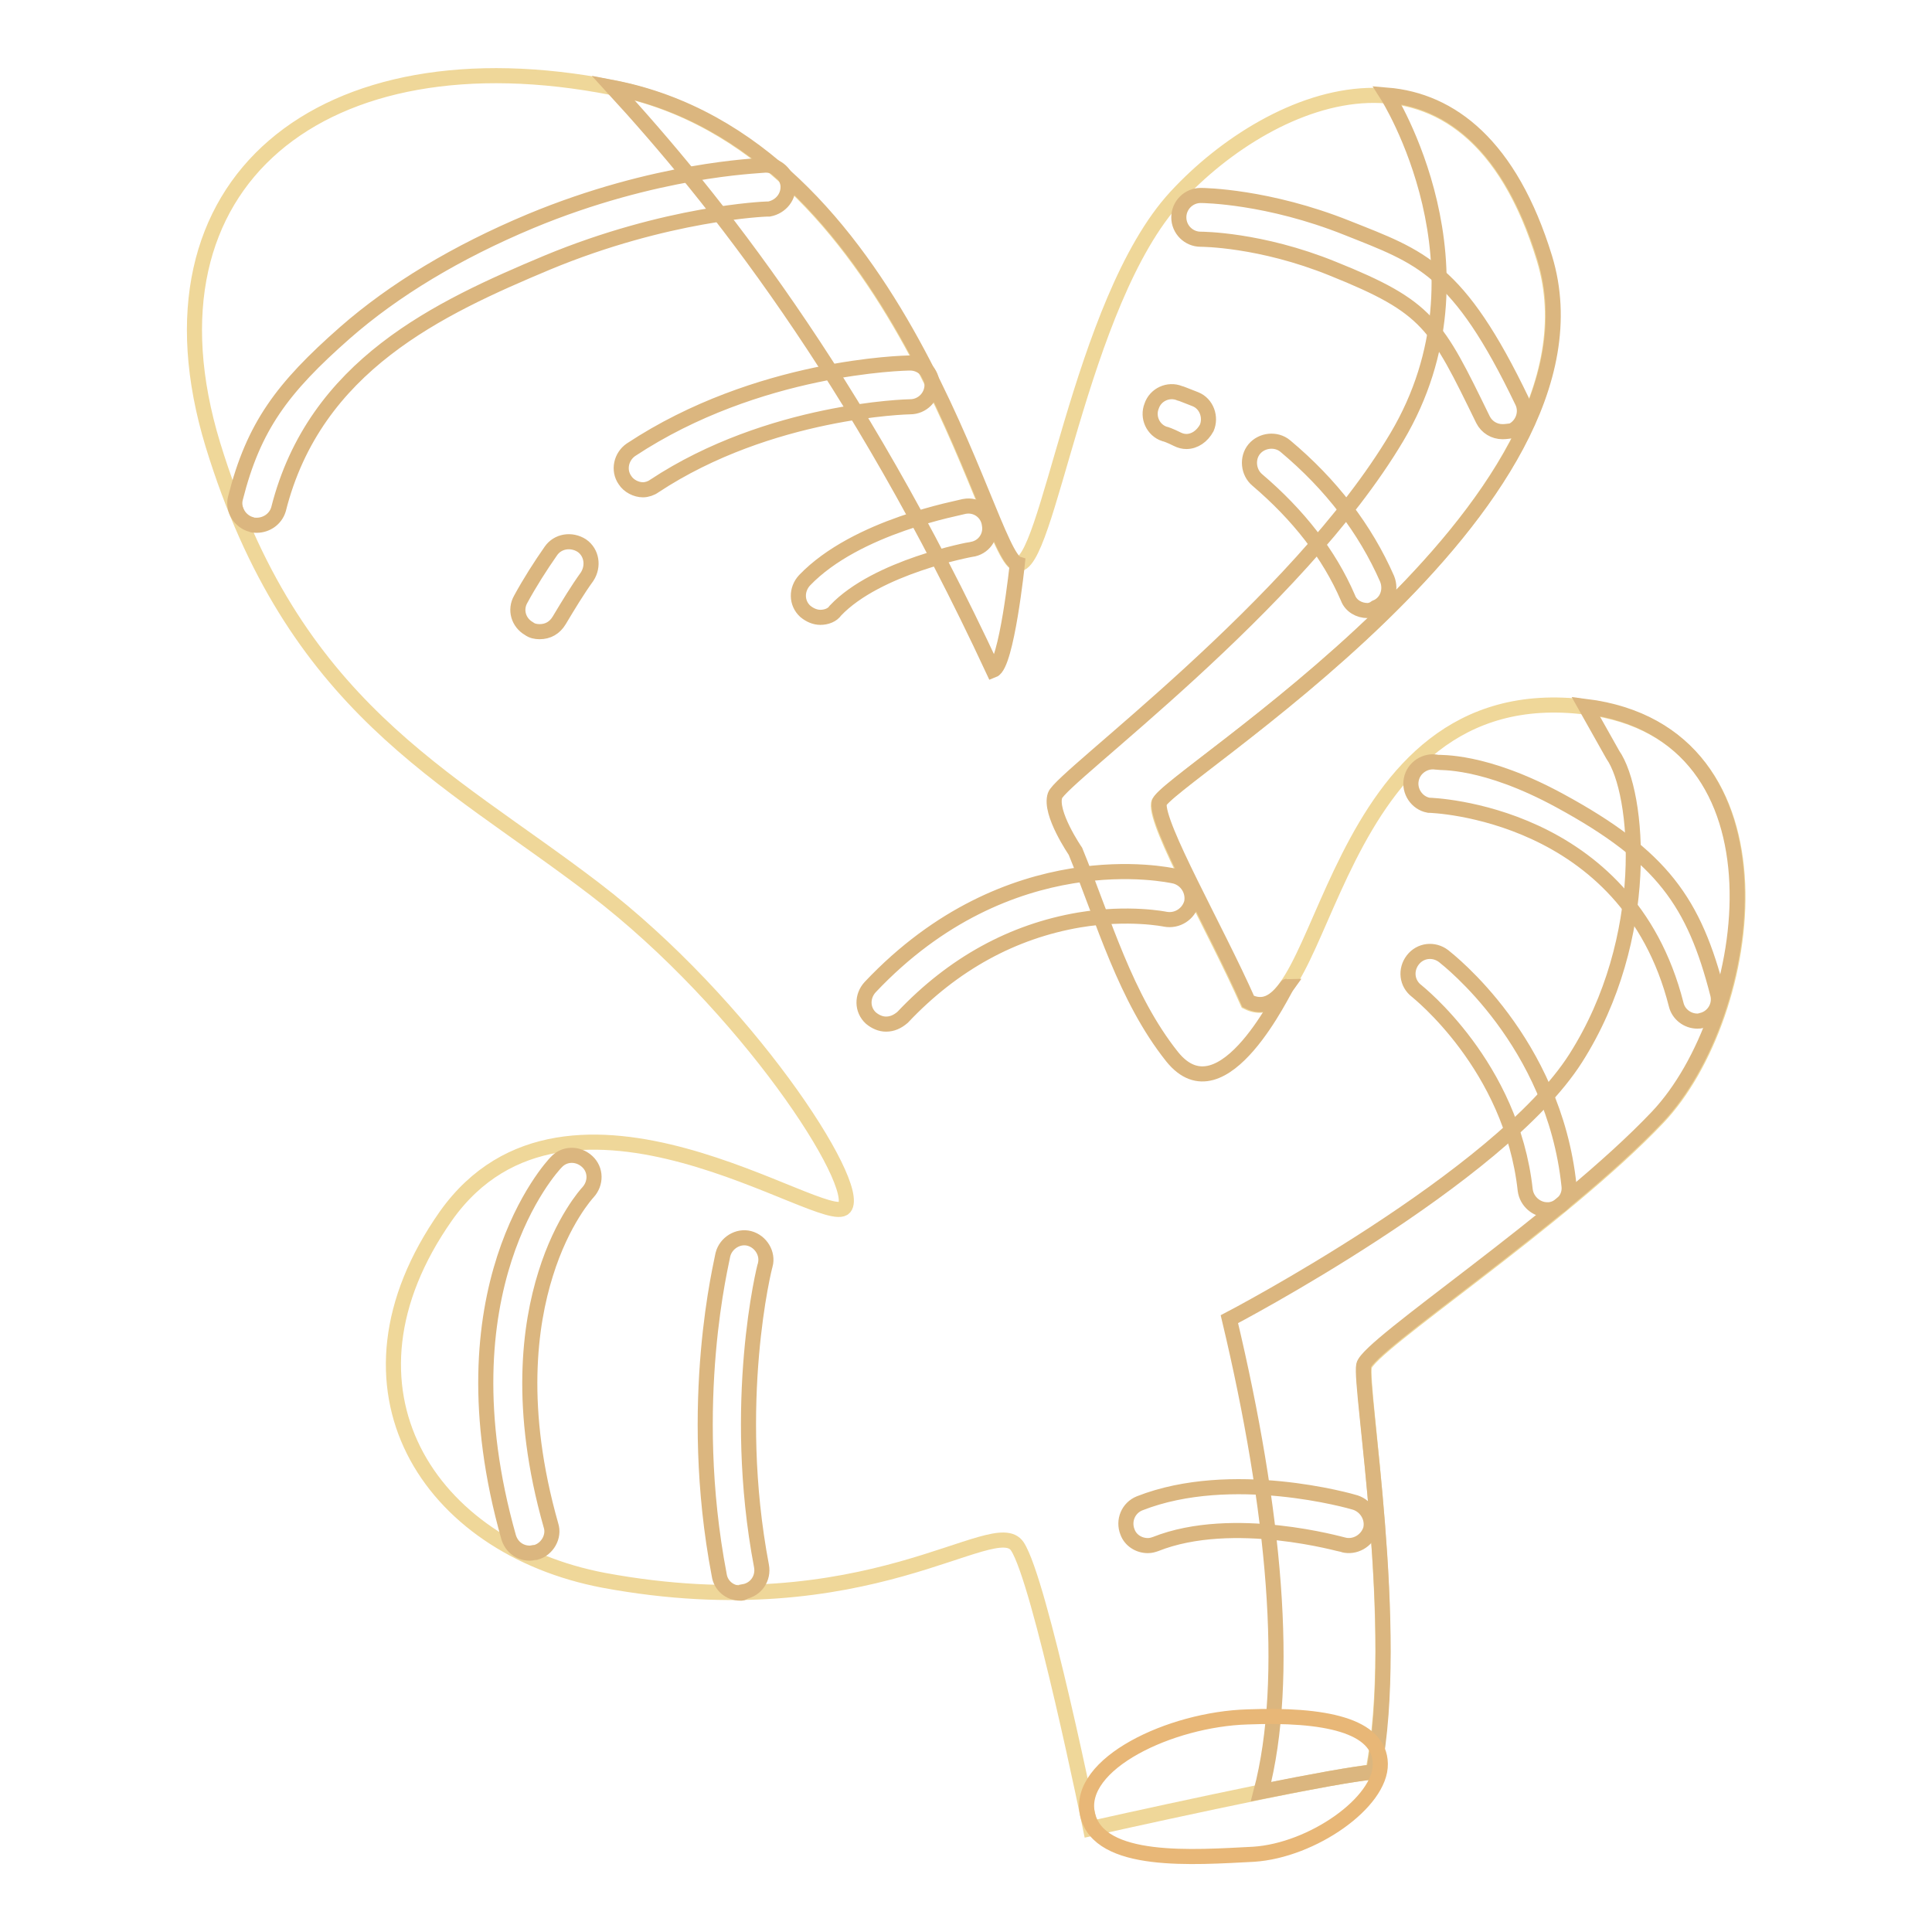 <?xml version="1.0" encoding="utf-8"?>
<!-- Svg Vector Icons : http://www.onlinewebfonts.com/icon -->
<!DOCTYPE svg PUBLIC "-//W3C//DTD SVG 1.1//EN" "http://www.w3.org/Graphics/SVG/1.1/DTD/svg11.dtd">
<svg version="1.1" xmlns="http://www.w3.org/2000/svg" xmlns:xlink="http://www.w3.org/1999/xlink" x="0px" y="0px" viewBox="0 0 256 256" enable-background="new 0 0 256 256" xml:space="preserve">
<g> <path stroke-width="2" fill-opacity="0" stroke="#efd799"  d="M181.9,234.8c-6.2,0.5-37.4,7.5-37.4,7.5s-6.7-32.9-9.7-37.4c-3-4.5-19.8,11-54.8,4.5 C56.8,205,43,184,59.1,161.1c16.2-22.8,50.3,1.9,52.8-1.1c2.4-3-13.1-26.9-33.1-42.2c-20-15.3-39.9-24-50.6-58.9 C17.6,24,42.8,4.1,81.1,11.6c38.4,7.5,49.5,61.8,53.6,63.1c4.1,1.3,8.3-34.7,21.1-48.6c12.8-13.9,38.8-24.7,48.8,8.2 c10,32.9-50.8,69.3-51.1,72.2c-0.4,2.9,7.6,16.8,11.8,26.3c10.6,5.3,10.2-43.5,44.9-39.1c27.9,3.5,22.4,40.8,9.5,54.4 c-12.9,13.6-38.3,30.2-38.9,32.9C180.1,183.7,185.7,216.1,181.9,234.8z"/> <path stroke-width="2" fill-opacity="0" stroke="#dbb67f"  d="M134.8,74.7c-4.1-1.3-15.2-55.7-53.6-63.1c13.3,14.5,32.1,37.9,50.4,77.2C133.4,88.1,134.8,74.7,134.8,74.7 z M210.1,93.6c27.9,3.5,22.4,40.8,9.5,54.4c-12.9,13.6-38.3,30.2-38.9,32.9c-0.6,2.7,5,35.2,1.3,53.9c-2.4,0.2-8.4,1.3-14.9,2.6 c3.9-14.9,1.8-37.4-4.2-62.6c0,0,35.8-18.7,45.9-34.6c10.1-15.9,8.4-35.2,4.9-40.2L210.1,93.6z M155.3,140 c-6.2-7.8-9-17.9-12.8-27.2c0,0-3.5-5.1-2.7-7.4c0.8-2.4,32-25.1,45.3-47.5s-1.3-45.3-1.3-45.3c8.4,0.7,16.3,6.6,20.9,21.6 c10,32.9-50.8,69.3-51.1,72.2c-0.4,2.9,7.6,16.8,11.8,26.3c2,1,3.6,0.1,5.1-2C170.3,130.7,162.1,148.5,155.3,140L155.3,140z"/> <path stroke-width="2" fill-opacity="0" stroke="#e8b777"  d="M144.1,240.4c-1.5-6.7,11-12.6,21.2-12.9c10.2-0.4,17.5,1.1,17.6,6.2c0.1,5.1-9,11.5-16.8,12 C158.2,246.1,145.6,247.1,144.1,240.4z"/> <path stroke-width="2" fill-opacity="0" stroke="#dbb67f"  d="M34,69.6c-0.2,0-0.5,0-0.7-0.1c-1.5-0.4-2.5-2-2.1-3.5c2.4-9.5,6.2-14.6,14.5-21.9 c6.5-5.7,14.8-10.7,24.6-14.8c16.6-6.9,30.1-7.3,30.8-7.4c1.6-0.2,3,0.9,3.3,2.5c0.2,1.6-0.9,3-2.5,3.3h-0.3 c-0.2,0-13.2,0.5-29.1,7.1c-14.3,6-30.8,13.6-35.6,32.7C36.5,68.8,35.3,69.6,34,69.6z M199.1,57.2c-1.1,0-2.1-0.6-2.6-1.6 c-6.2-12.7-7.2-14.9-19.9-20c-9.6-3.9-17.4-3.9-17.5-3.9c-1.6,0-2.9-1.3-2.9-2.9s1.3-2.9,2.9-2.9c0.4,0,8.9,0.1,19.4,4.3 c9.8,3.9,14.7,5.3,23.2,23c0.7,1.4,0.1,3.2-1.4,3.9C200,57.1,199.6,57.2,199.1,57.2L199.1,57.2z M181.2,80.9 c-1.1,0-2.2-0.6-2.6-1.7c-2.5-5.8-6.6-11-12-15.6c-1.2-1-1.4-2.9-0.4-4.1s2.9-1.4,4.1-0.4c6.1,5.1,10.6,11,13.5,17.6 c0.6,1.5,0,3.2-1.5,3.8C181.9,80.8,181.5,80.9,181.2,80.9L181.2,80.9z M157.2,58.5c-0.4,0-0.8-0.1-1.2-0.3c-1-0.5-1.6-0.7-1.7-0.7 c-1.5-0.5-2.3-2.2-1.7-3.7c0.5-1.5,2.2-2.3,3.7-1.7c0.1,0,0.8,0.3,2.1,0.8c1.5,0.6,2.1,2.4,1.5,3.8 C159.3,57.8,158.3,58.5,157.2,58.5L157.2,58.5z M224.9,135.3c-1.3,0-2.5-0.9-2.8-2.2c-6.5-25.6-32.4-26.4-32.8-26.4 c-1.6-0.3-2.6-1.9-2.3-3.4c0.3-1.6,1.9-2.6,3.4-2.3c0.4,0.1,6.2-0.4,16.3,5.1c13.6,7.4,17.8,13.5,20.9,25.6 c0.4,1.5-0.5,3.1-2.1,3.5C225.4,135.3,225.1,135.3,224.9,135.3L224.9,135.3z M205,160.3c-1.4,0-2.7-1.1-2.9-2.6 c-1.8-16.5-14.3-26.3-14.4-26.4c-1.3-1-1.5-2.8-0.5-4.1c1-1.3,2.8-1.5,4.1-0.5c0.6,0.5,14.6,11.3,16.6,30.4c0.2,1.6-1,3-2.6,3.2 C205.2,160.3,205.1,160.3,205,160.3L205,160.3z M71.5,83.7c-0.5,0-1-0.1-1.4-0.4c-1.4-0.8-1.9-2.5-1.1-3.9c1.2-2.2,2.6-4.4,4-6.4 c0.9-1.3,2.7-1.6,4.1-0.7c1.3,0.9,1.6,2.7,0.7,4.1c-1.3,1.8-2.5,3.8-3.7,5.8C73.5,83.2,72.6,83.7,71.5,83.7z M85.2,64.9 c-0.9,0-1.9-0.5-2.4-1.3c-0.9-1.3-0.5-3.1,0.8-4c16.8-11.1,36.2-11.5,37-11.5c1.6,0,2.9,1.3,2.9,2.9c0,1.6-1.3,2.9-2.9,2.9 c-0.2,0-18.6,0.4-33.9,10.5C86.3,64.7,85.7,64.9,85.2,64.9z M117.4,135.7c-0.7,0-1.4-0.3-2-0.8c-1.2-1.1-1.2-2.9-0.1-4.1 c18.4-19.5,39.5-14.9,40.4-14.7c1.5,0.4,2.5,1.9,2.2,3.5c-0.4,1.5-1.9,2.5-3.5,2.2c0,0-4.8-1-11.4,0.1c-8.8,1.5-16.7,5.8-23.4,12.9 C118.9,135.4,118.2,135.7,117.4,135.7z M70.2,205.8c-1.3,0-2.4-0.8-2.8-2.1c-9.3-32.9,5.7-49.1,6.3-49.7c1.1-1.2,2.9-1.2,4.1-0.1 c1.2,1.1,1.2,2.9,0.1,4.1c-0.1,0.1-3.4,3.7-5.6,10.8c-2.1,6.7-3.7,17.8,0.7,33.3c0.5,1.5-0.5,3.2-2,3.6 C70.7,205.7,70.5,205.8,70.2,205.8z M98.1,211.1c-1.4,0-2.6-1-2.8-2.4c-4.4-23,0.4-41.7,0.5-42.5c0.4-1.5,2-2.5,3.5-2.1 c1.5,0.4,2.5,2,2.1,3.5c-0.1,0.2-4.6,18.3-0.5,39.9c0.3,1.6-0.7,3.1-2.3,3.4C98.5,211.1,98.3,211.1,98.1,211.1z M152.1,204.8 c-1.2,0-2.3-0.7-2.7-1.8c-0.6-1.5,0.1-3.2,1.6-3.8c12.2-4.8,28-0.3,28.6-0.1c1.5,0.5,2.4,2.1,2,3.6c-0.5,1.5-2.1,2.4-3.6,2 c-0.1,0-14.6-4.2-24.9-0.1C152.8,204.7,152.5,204.8,152.1,204.8L152.1,204.8z M108.7,81.8c-0.7,0-1.4-0.3-2-0.8 c-1.2-1.1-1.2-2.9-0.1-4.1c6.9-7.2,20.6-9.6,21.2-9.8c1.6-0.3,3.1,0.8,3.3,2.4c0.3,1.6-0.8,3.1-2.4,3.3c-0.1,0-12.5,2.3-18,8.1 C110.3,81.5,109.5,81.8,108.7,81.8z"/></g>
</svg>